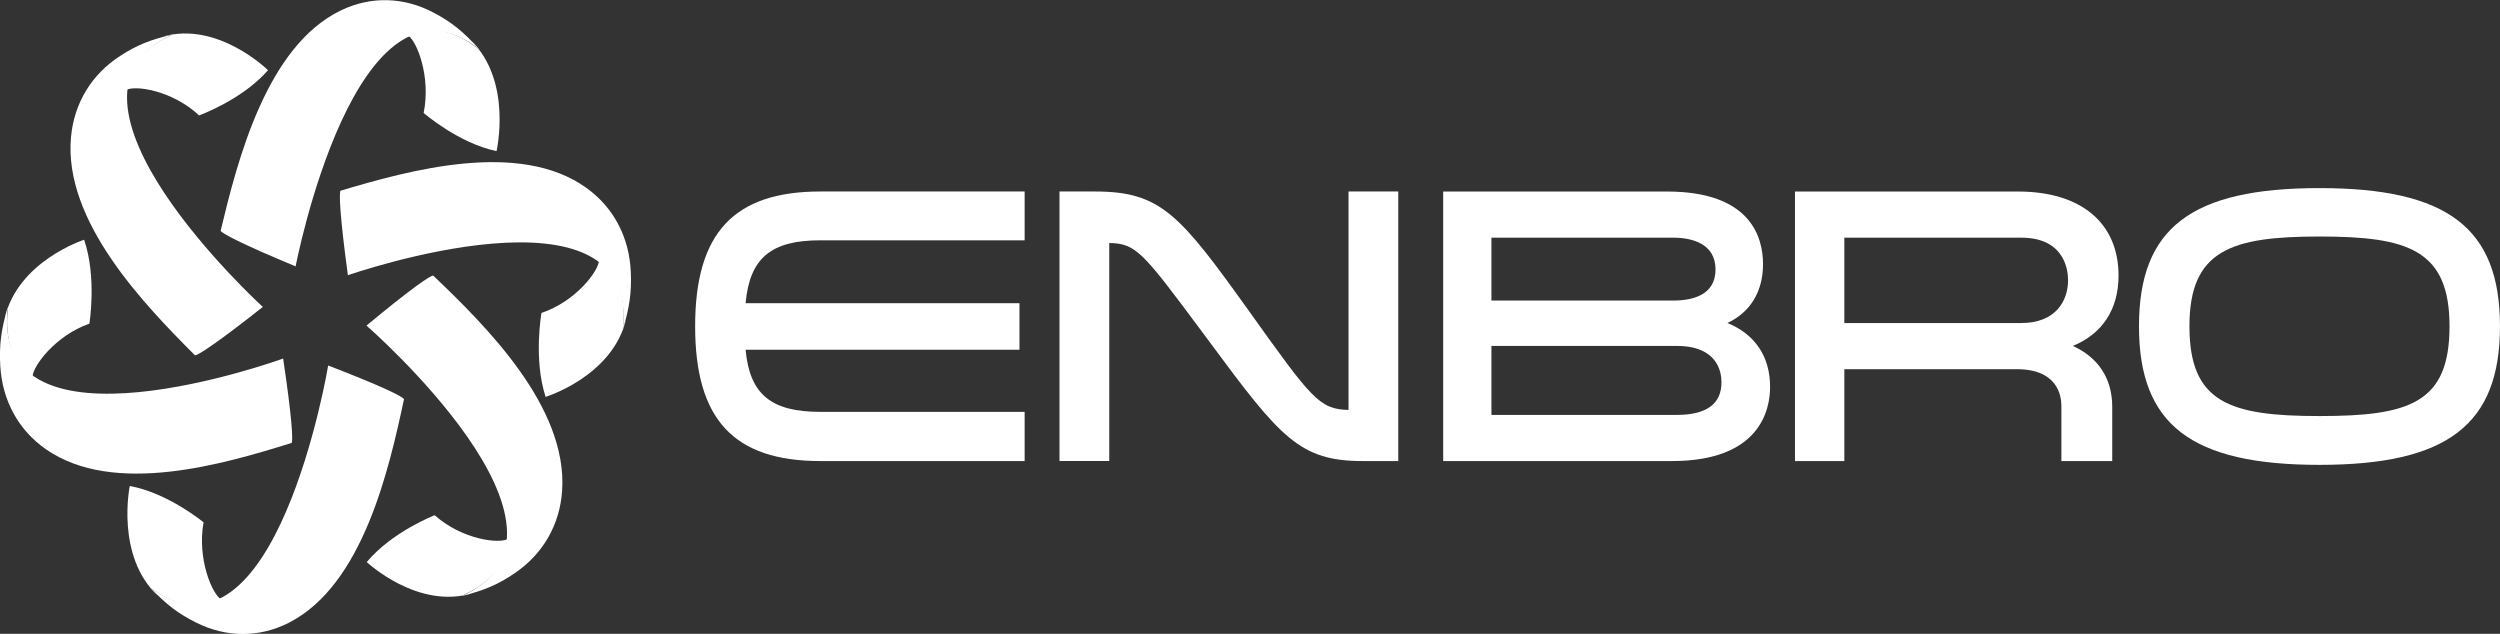 <svg width="142" height="36" viewBox="0 0 142 36" fill="none" xmlns="http://www.w3.org/2000/svg">
<rect x="0" y="0" width="142" height="36" fill="#333333" stroke="none"/>
<g clip-path="url(#clip0_729_1118)">
<path d="M9.224 2.085C9.581 2.004 9.801 1.974 9.801 1.974C8.087 2.7 7.285 3.825 7.148 5.119C7.661 4.816 9.792 5.135 11.308 6.555C11.308 6.555 13.749 5.678 15.224 3.988C15.224 3.988 12.37 1.17 9.224 2.085Z" fill="white"/>
<path d="M11.066 20.174C11.149 20.257 12.36 19.465 14.927 17.434C14.927 17.434 1.738 5.392 9.858 1.95C8.566 2.236 7.766 2.564 6.816 3.182C5.222 4.215 4.208 5.837 4.032 7.796C3.604 12.569 8.197 17.297 11.066 20.174Z" fill="white"/>
<path d="M35.566 18.124C35.459 18.482 35.375 18.693 35.375 18.693C35.608 16.804 35.053 15.532 34.025 14.77C34.026 15.378 32.704 17.122 30.756 17.774C30.756 17.774 30.289 20.387 30.99 22.542C30.99 22.542 34.786 21.385 35.566 18.124Z" fill="white"/>
<path d="M19.351 10.829C19.24 10.862 19.31 12.334 19.76 15.632C19.76 15.632 36.468 9.802 35.366 18.758C35.763 17.462 35.881 16.587 35.829 15.432C35.742 13.499 34.872 11.791 33.298 10.665C29.471 7.925 23.202 9.687 19.35 10.829H19.351Z" fill="white"/>
<path d="M8.969 33.844C8.714 33.578 8.572 33.401 8.572 33.401C10.077 34.513 11.43 34.619 12.573 34.053C12.052 33.764 11.19 31.738 11.562 29.668C11.562 29.668 9.549 28 7.371 27.605C7.371 27.605 6.55 31.583 8.968 33.843L8.969 33.844Z" fill="white"/>
<path d="M22.945 22.682C22.969 22.566 21.677 21.928 18.641 20.761C18.641 20.761 15.658 38.629 8.523 33.363C9.442 34.341 10.137 34.863 11.148 35.367C12.845 36.213 14.72 36.24 16.434 35.358C20.603 33.209 22.086 26.706 22.946 22.682H22.945Z" fill="white"/>
<path d="M26.76 2.306C27.007 2.581 27.145 2.76 27.145 2.76C25.666 1.61 24.317 1.469 23.16 2.004C23.674 2.305 24.486 4.355 24.063 6.415C24.063 6.415 26.036 8.133 28.203 8.583C28.203 8.583 29.12 4.626 26.76 2.305V2.306Z" fill="white"/>
<path d="M12.534 13.098C12.507 13.213 13.783 13.886 16.791 15.13C16.791 15.13 20.21 -2.656 27.214 2.793C26.319 1.792 25.637 1.251 24.639 0.723C22.965 -0.166 21.089 -0.243 19.355 0.595C15.135 2.636 13.493 9.099 12.535 13.098H12.534Z" fill="white"/>
<path d="M26.873 33.681C26.518 33.772 26.299 33.808 26.299 33.808C27.996 33.041 28.773 31.897 28.879 30.599C28.374 30.914 26.235 30.647 24.69 29.264C24.69 29.264 22.27 30.199 20.832 31.925C20.832 31.925 23.75 34.672 26.874 33.681H26.873Z" fill="white"/>
<path d="M24.615 15.66C24.531 15.579 23.338 16.398 20.816 18.494C20.816 18.494 34.279 30.212 26.239 33.851C27.526 33.533 28.317 33.185 29.253 32.546C30.822 31.476 31.8 29.828 31.929 27.865C32.247 23.084 27.549 18.466 24.613 15.66H24.615Z" fill="white"/>
<path d="M0.262 18.1C0.365 17.741 0.445 17.528 0.445 17.528C0.236 19.42 0.808 20.685 1.845 21.432C1.835 20.823 3.137 19.061 5.077 18.383C5.077 18.383 5.509 15.764 4.779 13.618C4.779 13.618 1 14.827 0.262 18.098V18.1Z" fill="white"/>
<path d="M16.555 25.162C16.666 25.129 16.576 23.657 16.082 20.365C16.082 20.365 -0.549 26.42 0.436 17.453C0.056 18.755 -0.049 19.633 0.016 20.784C0.128 22.716 1.022 24.414 2.608 25.517C6.469 28.204 12.717 26.357 16.553 25.162H16.555Z" fill="white"/>
<path d="M58.199 26.188H46.597C41.678 26.188 39.484 23.827 39.484 18.533C39.484 13.238 41.678 10.877 46.597 10.877H58.199V13.649H46.597C43.794 13.649 42.583 14.656 42.35 17.223H57.905V19.865H42.35C42.584 22.399 43.795 23.394 46.597 23.394H58.199V26.188Z" fill="white"/>
<path d="M79.422 26.188H77.41C73.837 26.188 72.747 24.895 68.703 19.42L68.349 18.944C64.914 14.325 64.543 13.828 63.005 13.803V26.186H60.18V10.877H62.193C65.936 10.877 67.008 12.175 70.945 17.67C74.482 22.621 74.935 23.254 76.596 23.283V10.877H79.421V26.186L79.422 26.188Z" fill="white"/>
<path d="M94.966 26.188H81.973V10.879H94.692C99.431 10.879 100.14 13.464 100.14 15.005C100.14 16.546 99.429 17.733 98.117 18.346C99.686 18.985 100.541 20.251 100.541 21.976C100.541 23.242 99.998 26.188 94.967 26.188H94.966ZM84.713 23.567H95.24C96.925 23.567 97.78 22.945 97.78 21.716C97.78 21.095 97.533 19.649 95.24 19.649H84.713V23.567ZM84.713 17.072H95.029C96.13 17.072 97.442 16.766 97.442 15.307C97.442 13.848 96.13 13.499 95.029 13.499H84.713V17.072Z" fill="white"/>
<path d="M119.973 26.188H117.087V23.058C117.087 22.431 116.84 20.969 114.546 20.969H104.758V26.188H101.955V10.879H114.631C118.201 10.879 120.333 12.663 120.333 15.653C120.333 17.565 119.417 18.962 117.737 19.649C119.187 20.304 119.975 21.508 119.975 23.101V26.186L119.973 26.188ZM104.758 18.349H114.8C116.766 18.349 117.466 17.091 117.466 15.912C117.466 15.346 117.273 13.499 114.8 13.499H104.758V18.349Z" fill="white"/>
<path d="M131.747 26.404C124.463 26.404 121.494 24.124 121.494 18.533C121.494 12.942 124.465 10.684 131.747 10.684C139.028 10.684 141.999 12.957 141.999 18.533C141.999 24.109 139.028 26.404 131.747 26.404ZM131.747 13.434C126.742 13.434 124.36 14.197 124.36 18.533C124.36 22.869 126.639 23.632 131.747 23.632C136.854 23.632 139.133 22.895 139.133 18.533C139.133 14.171 136.751 13.434 131.747 13.434Z" fill="white"/>
</g>
<defs>
<clipPath id="clip0_729_1118">
<rect width="142" height="36" fill="white" transform="translate(0 0.01)"/>
</clipPath>
</defs>
</svg>
